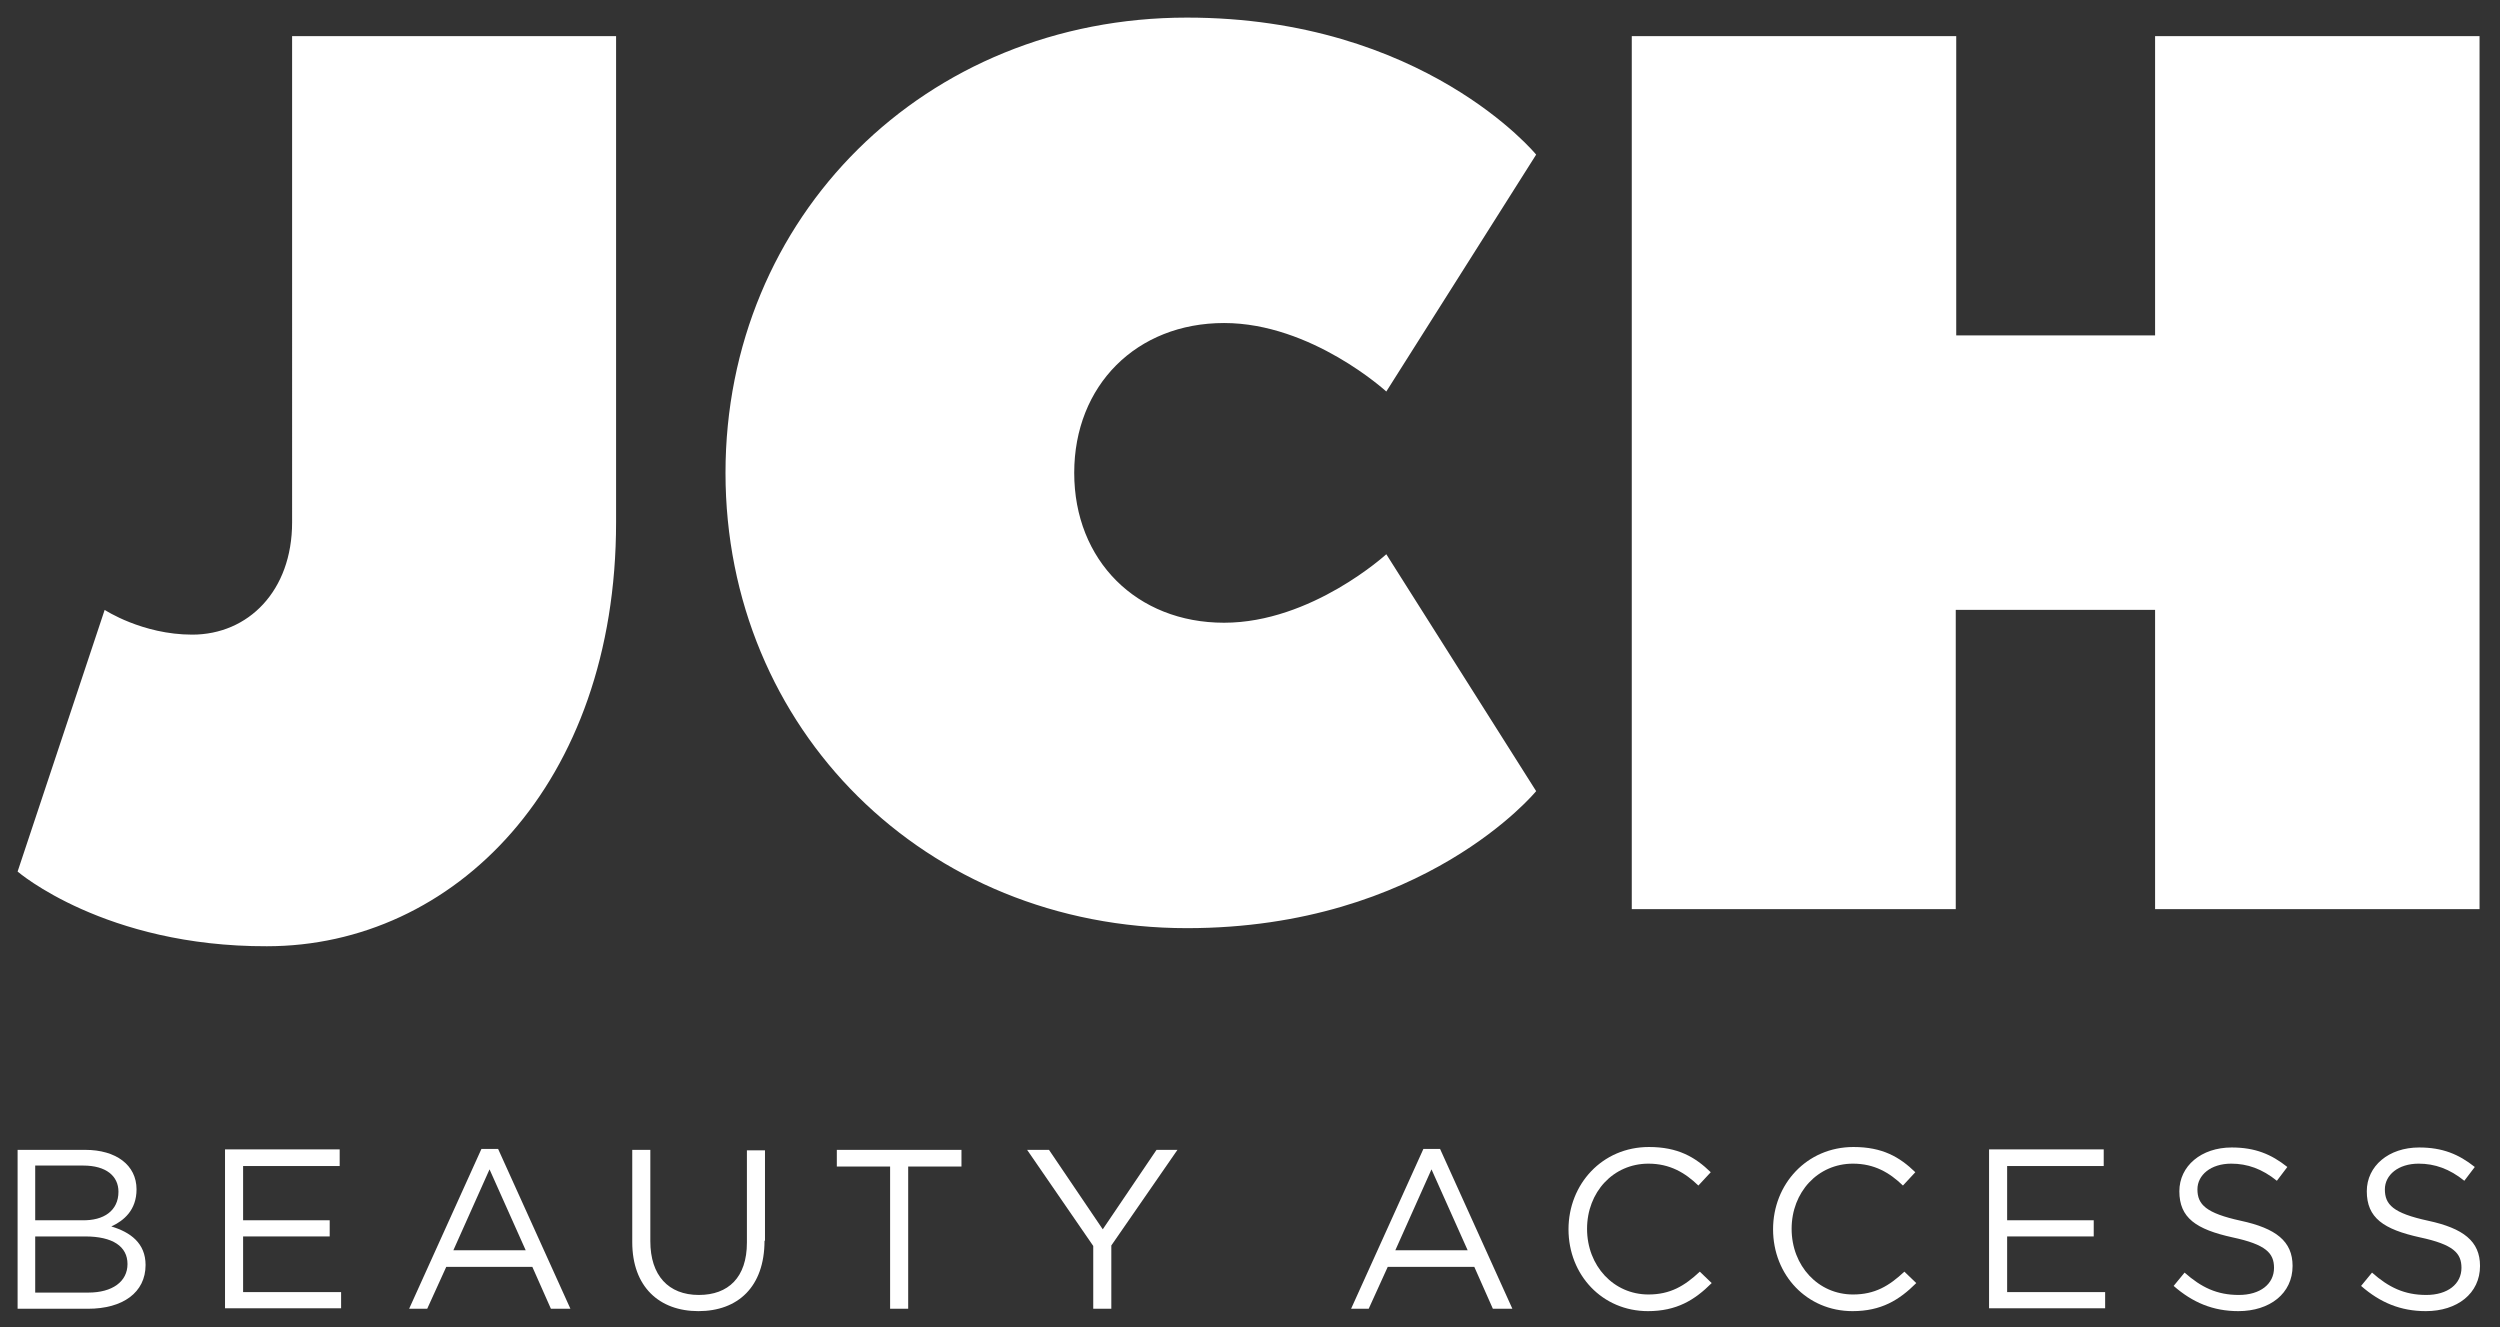 <?xml version="1.0" encoding="utf-8"?>
<!-- Generator: Adobe Illustrator 18.0.0, SVG Export Plug-In . SVG Version: 6.00 Build 0)  -->
<!DOCTYPE svg PUBLIC "-//W3C//DTD SVG 1.1//EN" "http://www.w3.org/Graphics/SVG/1.1/DTD/svg11.dtd">
<svg version="1.1" id="Calque_1" xmlns="http://www.w3.org/2000/svg" xmlns:xlink="http://www.w3.org/1999/xlink" x="0px" y="0px"
	 viewBox="0 0 525.5 279" enable-background="new 0 0 525.5 279" xml:space="preserve">
<rect x="0" y="0" width="525.5" height="279" fill="#333333" stroke="none"/>
<g>
	<path fill="#FFFFFF" d="M61.3,7.6h68.2v102.2c0,55.1-34.1,89.1-73.4,89.1C22,199,3.7,183.2,3.7,183.2L22,128.2
		c0,0,7.9,5.2,18.4,5.2c11.8,0,21-9.2,21-23.6V7.6z M249.5,3.7c49.8,0,73.4,28.8,73.4,28.8l-31.5,49.8c0,0-15.7-14.4-34.1-14.4
		c-18.4,0-31.5,13.1-31.5,31.5s13.1,31.5,31.5,31.5c18.4,0,34.1-14.4,34.1-14.4l31.5,49.8c0,0-23.6,28.8-73.4,28.8
		c-55.1,0-97-41.9-97-95.7S194.4,3.7,249.5,3.7z M411.1,70.5h41.9V7.6h68.2v183.5h-68.2v-62.9h-41.9v62.9H343V7.6h68.2V70.5z"/>
	<g>
		<path fill="#FFFFFF" d="M28.7,250c0,4.4-2.7,6.6-5.3,7.8c4,1.2,7.2,3.5,7.2,8.1c0,5.8-4.8,9.2-12.1,9.2H3.7v-33.4h14.2
			C24.4,241.7,28.7,244.9,28.7,250z M24.9,250.5c0-3.3-2.6-5.5-7.4-5.5H7.4v11.5h9.9C21.8,256.6,24.9,254.5,24.9,250.5z M26.8,265.7
			c0-3.7-3.1-5.8-8.9-5.8H7.4v11.8h11.2C23.6,271.7,26.8,269.4,26.8,265.7z"/>
		<path fill="#FFFFFF" d="M71.4,245.1H51.1v11.4h18.2v3.4H51.1v11.7h20.6v3.4H47.3v-33.4h24.1V245.1z"/>
		<path fill="#FFFFFF" d="M119.9,275.1h-4.1l-3.9-8.8H93.8l-4,8.8H86l15.2-33.6h3.5L119.9,275.1z M102.9,245.8l-7.6,17h15.2
			L102.9,245.8z"/>
		<path fill="#FFFFFF" d="M160.7,260.8c0,9.7-5.6,14.8-13.9,14.8c-8.2,0-13.9-5.1-13.9-14.5v-19.4h3.8v19.2
			c0,7.2,3.8,11.3,10.2,11.3c6.2,0,10.1-3.7,10.1-11v-19.4h3.8V260.8z"/>
		<path fill="#FFFFFF" d="M190.9,275.1h-3.8v-29.9h-11.2v-3.5h26.2v3.5h-11.2V275.1z"/>
		<path fill="#FFFFFF" d="M233.6,275.1h-3.8v-13.2l-13.9-20.2h4.6l11.3,16.7l11.3-16.7h4.4l-13.9,20.1V275.1z"/>
		<path fill="#FFFFFF" d="M317.9,275.1h-4.1l-3.9-8.8h-18.2l-4,8.8H284l15.2-33.6h3.5L317.9,275.1z M300.9,245.8l-7.6,17h15.2
			L300.9,245.8z"/>
		<path fill="#FFFFFF" d="M346.4,275.6c-9.6,0-16.7-7.6-16.7-17.2c0-9.5,7.1-17.3,16.9-17.3c6.1,0,9.7,2.1,13,5.3l-2.6,2.8
			c-2.8-2.7-6-4.6-10.5-4.6c-7.4,0-12.9,6-12.9,13.7c0,7.8,5.6,13.8,12.9,13.8c4.6,0,7.6-1.8,10.8-4.8l2.5,2.4
			C356.2,273.3,352.4,275.6,346.4,275.6z"/>
		<path fill="#FFFFFF" d="M389.4,275.6c-9.6,0-16.7-7.6-16.7-17.2c0-9.5,7.1-17.3,16.9-17.3c6.1,0,9.7,2.1,13,5.3l-2.6,2.8
			c-2.8-2.7-6-4.6-10.5-4.6c-7.4,0-12.9,6-12.9,13.7c0,7.8,5.6,13.8,12.9,13.8c4.6,0,7.6-1.8,10.8-4.8l2.5,2.4
			C399.2,273.3,395.4,275.6,389.4,275.6z"/>
		<path fill="#FFFFFF" d="M442.3,245.1h-20.4v11.4h18.2v3.4h-18.2v11.7h20.6v3.4h-24.4v-33.4h24.1V245.1z"/>
		<path fill="#FFFFFF" d="M471,256.6c7.4,1.6,10.9,4.3,10.9,9.5c0,5.8-4.8,9.5-11.4,9.5c-5.3,0-9.6-1.8-13.6-5.3l2.3-2.8
			c3.5,3.1,6.8,4.7,11.4,4.7c4.5,0,7.4-2.3,7.4-5.7c0-3.1-1.7-4.9-8.7-6.4c-7.7-1.7-11.2-4.1-11.2-9.7c0-5.3,4.6-9.2,11-9.2
			c4.9,0,8.3,1.4,11.7,4.1l-2.2,2.9c-3.1-2.5-6.2-3.6-9.6-3.6c-4.3,0-7.1,2.4-7.1,5.4C461.9,253.2,463.7,255,471,256.6z"/>
		<path fill="#FFFFFF" d="M510.4,256.6c7.4,1.6,10.9,4.3,10.9,9.5c0,5.8-4.8,9.5-11.4,9.5c-5.3,0-9.6-1.8-13.6-5.3l2.3-2.8
			c3.5,3.1,6.8,4.7,11.4,4.7c4.5,0,7.4-2.3,7.4-5.7c0-3.1-1.7-4.9-8.7-6.4c-7.7-1.7-11.2-4.1-11.2-9.7c0-5.3,4.6-9.2,11-9.2
			c4.9,0,8.3,1.4,11.7,4.1l-2.2,2.9c-3.1-2.5-6.2-3.6-9.6-3.6c-4.3,0-7.1,2.4-7.1,5.4C501.3,253.2,503,255,510.4,256.6z"/>
	</g>
</g>
</svg>

